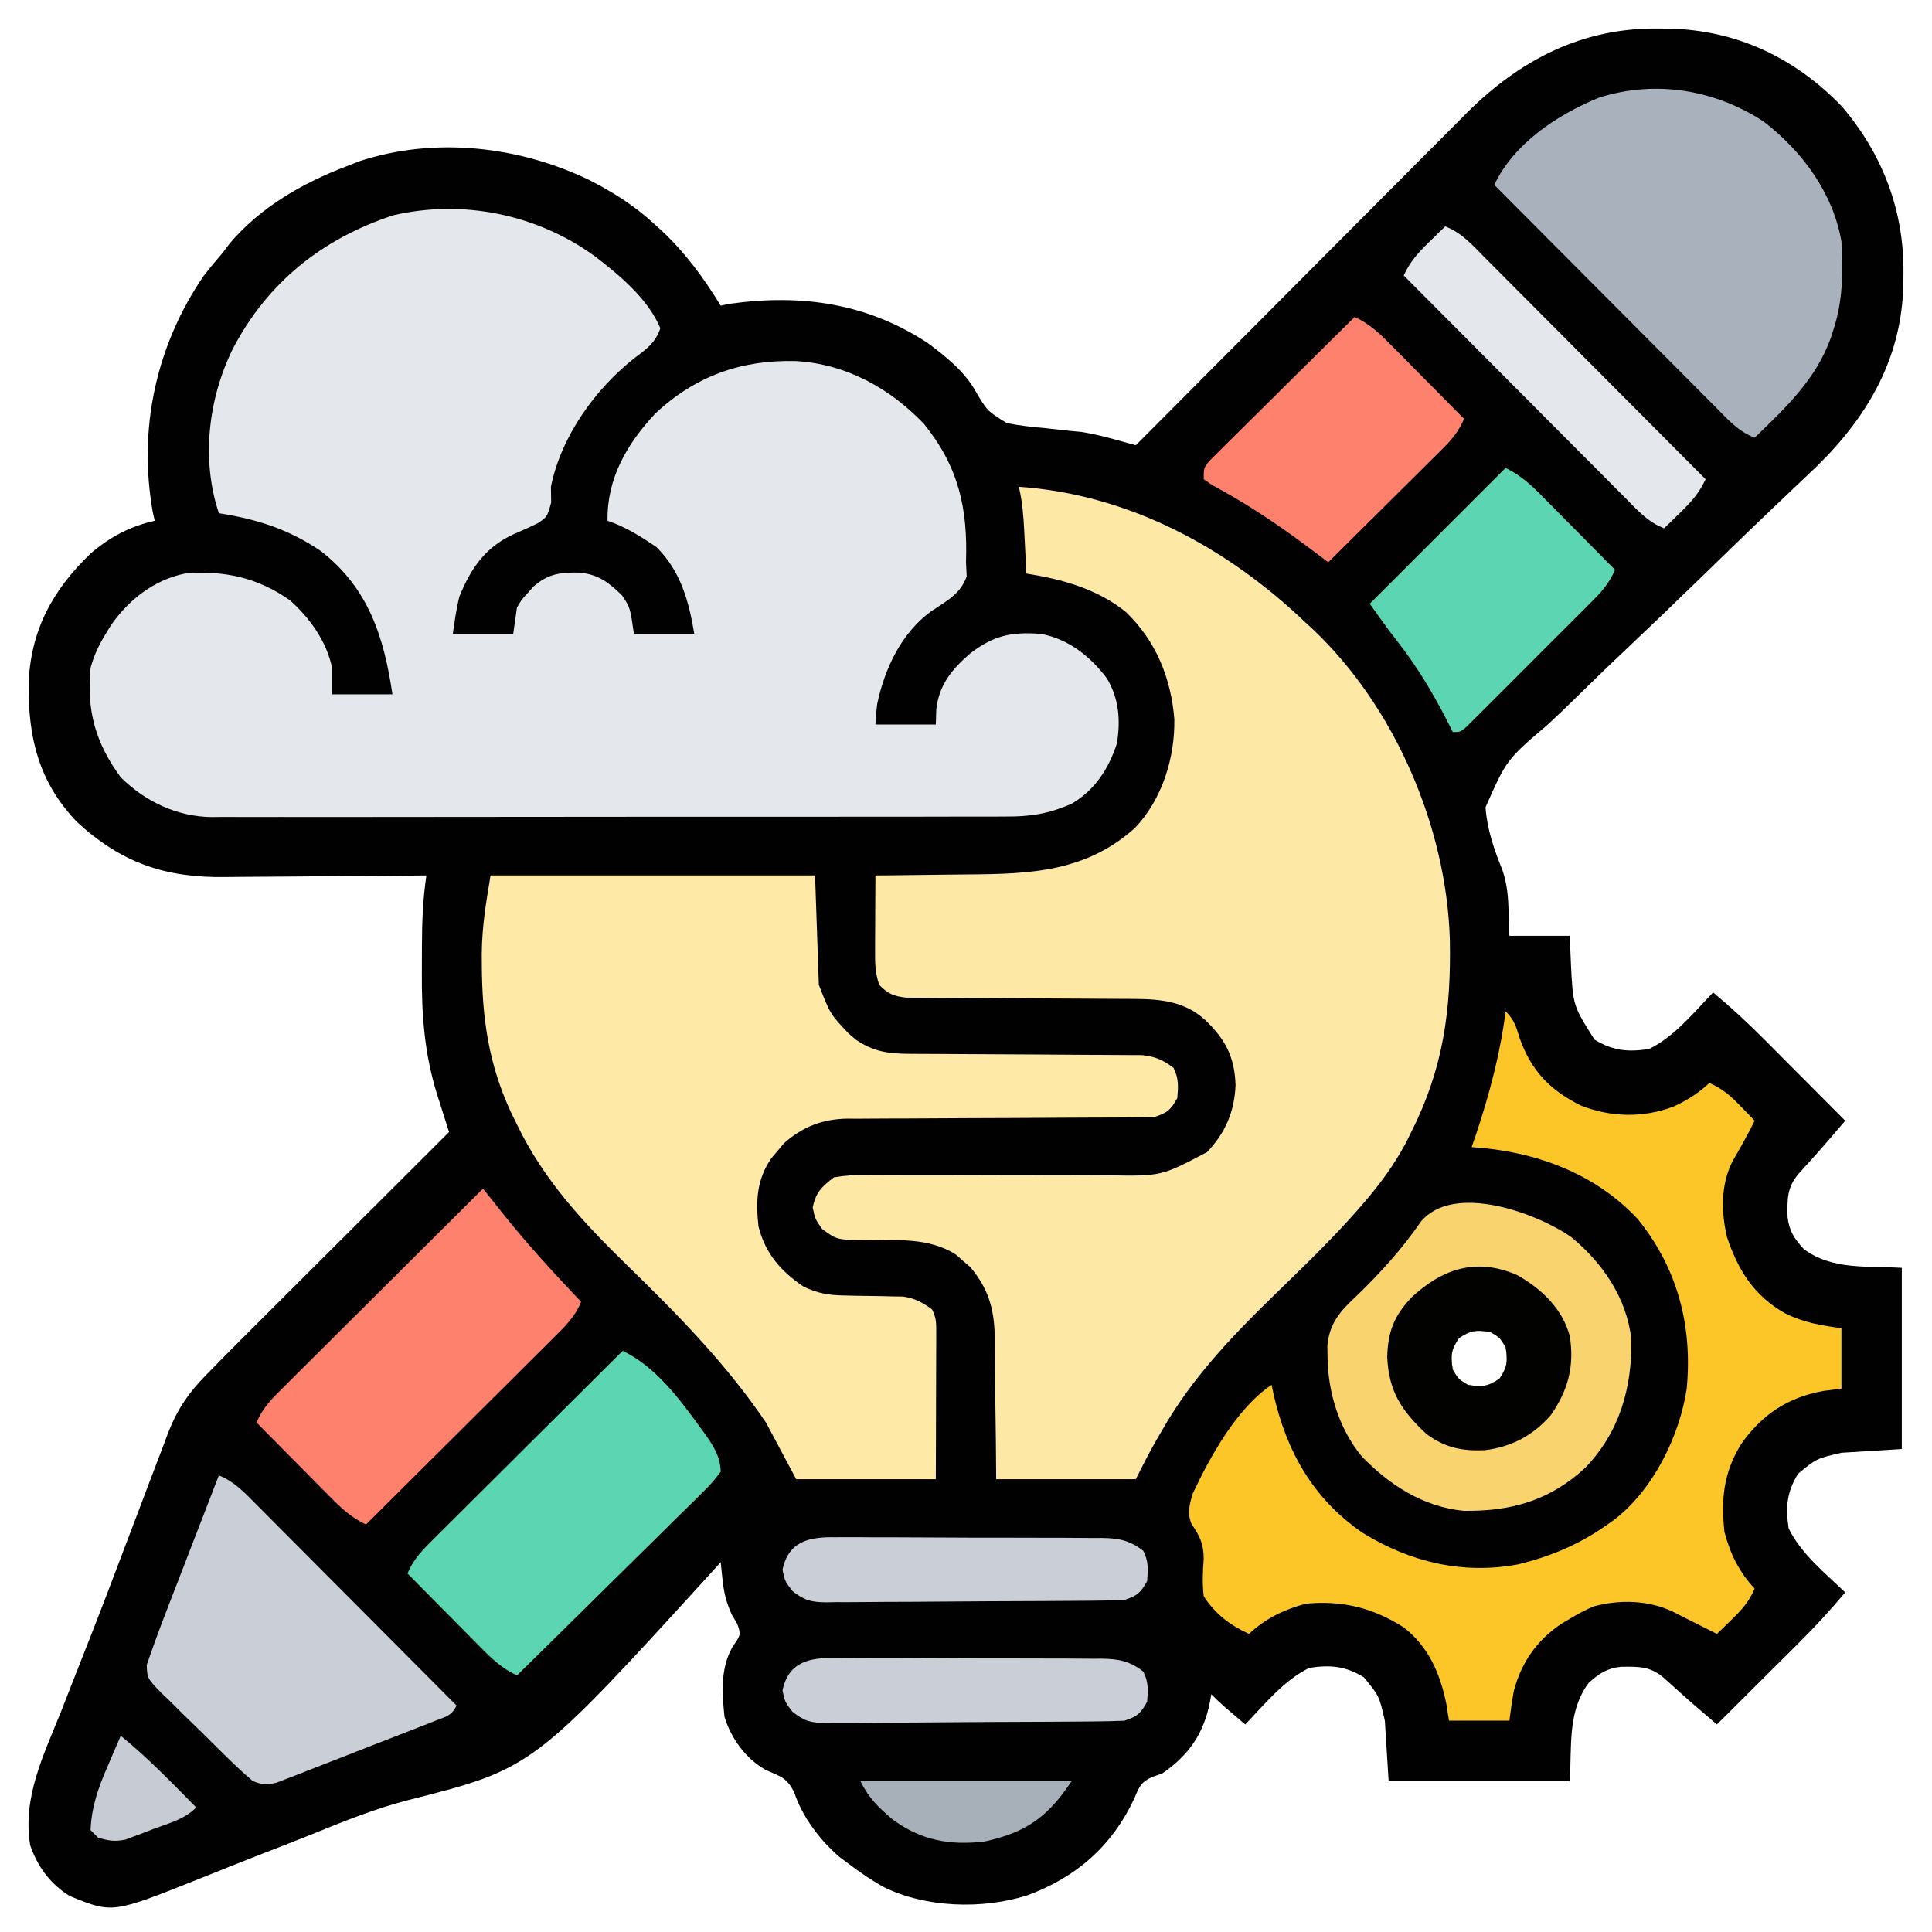 <svg xmlns="http://www.w3.org/2000/svg" width="512" height="512"><path d="M0 0 C1.504 0.011 1.504 0.011 3.038 0.023 C20.927 0.418 36.425 7.766 48.844 20.68 C59.567 33.259 65.301 48.256 65.125 64.75 C65.114 66.254 65.114 66.254 65.102 67.788 C64.673 87.216 55.893 102.535 42.199 115.985 C40.557 117.552 38.908 119.113 37.255 120.669 C35.378 122.456 33.502 124.245 31.626 126.033 C31.138 126.496 30.651 126.96 30.149 127.437 C26.552 130.856 22.978 134.297 19.416 137.753 C18.895 138.258 18.374 138.763 17.838 139.284 C15.696 141.362 13.556 143.441 11.416 145.521 C5.372 151.393 -0.692 157.24 -6.823 163.021 C-11.718 167.637 -16.564 172.3 -21.357 177.023 C-23.888 179.513 -26.436 181.974 -29.048 184.379 C-40.041 193.746 -40.041 193.746 -45.638 206.383 C-45.191 212.318 -43.375 217.538 -41.159 223.02 C-39.853 226.749 -39.615 230.389 -39.5 234.312 C-39.407 237.344 -39.407 237.344 -39.312 240.438 C-34.032 240.438 -28.753 240.438 -23.312 240.438 C-23.209 242.892 -23.106 245.346 -23 247.875 C-22.463 258.901 -22.463 258.901 -16.75 267.938 C-11.928 270.905 -7.928 271.281 -2.312 270.438 C4.388 267.204 9.61 260.726 14.688 255.438 C19.52 259.465 24.069 263.681 28.496 268.148 C29.108 268.761 29.719 269.374 30.349 270.006 C32.277 271.939 34.201 273.876 36.125 275.812 C37.442 277.134 38.759 278.456 40.076 279.777 C43.283 282.995 46.486 286.215 49.688 289.438 C48.736 290.551 47.784 291.663 46.831 292.776 C46.301 293.396 45.771 294.016 45.225 294.654 C42.64 297.653 39.978 300.582 37.324 303.52 C34.208 307.171 34.352 310.235 34.406 314.895 C34.819 318.629 36.196 320.677 38.688 323.438 C46.265 329.072 55.461 327.861 64.688 328.438 C64.688 344.277 64.688 360.118 64.688 376.438 C59.407 376.767 54.127 377.098 48.688 377.438 C42.135 378.934 42.135 378.934 37.188 383 C34.22 387.822 33.844 391.822 34.688 397.438 C37.921 404.138 44.399 409.36 49.688 414.438 C45.66 419.27 41.444 423.819 36.977 428.246 C36.364 428.858 35.751 429.469 35.119 430.099 C33.186 432.027 31.249 433.951 29.312 435.875 C27.991 437.192 26.669 438.509 25.348 439.826 C22.13 443.033 18.91 446.236 15.688 449.438 C14.574 448.486 13.462 447.534 12.349 446.581 C11.729 446.051 11.109 445.521 10.471 444.975 C7.472 442.39 4.543 439.728 1.605 437.074 C-2.046 433.958 -5.11 434.102 -9.77 434.156 C-13.504 434.569 -15.552 435.946 -18.312 438.438 C-23.947 446.015 -22.736 455.211 -23.312 464.438 C-39.153 464.438 -54.992 464.438 -71.312 464.438 C-71.642 459.158 -71.972 453.877 -72.312 448.438 C-73.809 441.885 -73.809 441.885 -77.875 436.938 C-82.697 433.97 -86.697 433.594 -92.312 434.438 C-99.013 437.671 -104.235 444.149 -109.312 449.438 C-110.438 448.48 -111.563 447.522 -112.688 446.562 C-113.314 446.029 -113.94 445.495 -114.586 444.945 C-115.871 443.823 -117.106 442.644 -118.312 441.438 C-118.459 442.308 -118.459 442.308 -118.609 443.195 C-120.248 451.757 -124.126 457.477 -131.312 462.438 C-132.162 462.73 -133.011 463.023 -133.887 463.324 C-136.97 464.739 -137.402 465.912 -138.688 469 C-144.562 481.601 -154.047 489.943 -167.121 494.746 C-179.032 498.504 -194.125 498.031 -205.312 492.438 C-208.476 490.623 -211.421 488.657 -214.312 486.438 C-215.136 485.825 -215.96 485.213 -216.809 484.582 C-221.982 480.151 -226.644 474.006 -228.812 467.5 C-230.704 463.638 -232.374 463.223 -236.18 461.594 C-241.591 458.66 -245.512 453.246 -247.312 447.438 C-247.971 441.029 -248.433 434.621 -245.188 428.875 C-242.944 425.669 -242.944 425.669 -243.938 422.75 C-244.391 421.987 -244.845 421.224 -245.312 420.438 C-246.855 417.172 -247.507 414.331 -247.871 410.766 C-247.955 409.955 -248.04 409.145 -248.127 408.31 C-248.188 407.692 -248.249 407.074 -248.312 406.438 C-248.85 407.031 -249.388 407.624 -249.942 408.235 C-298.093 461.117 -298.093 461.117 -330.938 469.437 C-339.984 471.741 -348.514 475.239 -357.152 478.74 C-361.436 480.467 -365.742 482.132 -370.047 483.805 C-375.634 485.984 -381.206 488.196 -386.766 490.445 C-409.495 499.527 -409.495 499.527 -420.75 494.938 C-425.846 491.925 -429.458 487 -431.312 481.438 C-433.402 468.71 -427.74 457.545 -423.125 446 C-422.271 443.823 -421.419 441.644 -420.569 439.465 C-418.77 434.859 -416.958 430.257 -415.141 425.658 C-412.479 418.894 -409.896 412.103 -407.33 405.302 C-405.703 400.997 -404.062 396.696 -402.423 392.395 C-401.522 390.021 -400.625 387.645 -399.733 385.267 C-398.479 381.929 -397.203 378.601 -395.922 375.273 C-395.377 373.802 -395.377 373.802 -394.822 372.3 C-392.284 365.793 -389.218 361.365 -384.312 356.438 C-383.282 355.385 -382.251 354.333 -381.22 353.28 C-377.382 349.38 -373.506 345.518 -369.629 341.656 C-368.204 340.233 -366.779 338.81 -365.354 337.386 C-361.626 333.662 -357.895 329.941 -354.164 326.22 C-350.348 322.414 -346.534 318.605 -342.721 314.797 C-335.254 307.341 -327.784 299.888 -320.312 292.438 C-320.658 291.352 -321.004 290.266 -321.361 289.147 C-321.818 287.701 -322.274 286.255 -322.731 284.809 C-322.959 284.096 -323.186 283.383 -323.421 282.648 C-326.863 271.724 -327.617 261.206 -327.518 249.818 C-327.5 247.611 -327.498 245.404 -327.498 243.197 C-327.476 236.843 -327.257 230.733 -326.312 224.438 C-327.125 224.446 -327.938 224.455 -328.775 224.464 C-336.483 224.545 -344.19 224.606 -351.898 224.645 C-355.859 224.666 -359.82 224.694 -363.782 224.739 C-367.614 224.783 -371.445 224.807 -375.278 224.817 C-376.73 224.824 -378.183 224.839 -379.636 224.86 C-395.634 225.091 -407.274 221.063 -419.062 210.125 C-429.055 199.566 -431.827 188.019 -431.732 173.907 C-431.318 159.671 -425.405 148.716 -415.129 138.969 C-409.964 134.615 -404.884 131.944 -398.312 130.438 C-398.473 129.729 -398.633 129.02 -398.798 128.291 C-402.787 106.183 -397.965 84.039 -385.379 65.605 C-383.747 63.489 -382.062 61.457 -380.312 59.438 C-379.716 58.645 -379.119 57.852 -378.504 57.035 C-370.304 47.315 -359.052 40.892 -347.312 36.438 C-346.201 36.004 -345.09 35.571 -343.945 35.125 C-323.948 28.595 -301.575 31.19 -282.938 40.25 C-276.862 43.374 -271.376 46.812 -266.312 51.438 C-265.494 52.176 -264.675 52.915 -263.832 53.676 C-257.514 59.669 -252.865 66.036 -248.312 73.438 C-247.542 73.278 -246.771 73.118 -245.977 72.953 C-226.896 70.268 -209.466 72.786 -193.312 83.438 C-188.58 87.032 -183.895 90.691 -180.894 95.9 C-177.712 101.335 -177.712 101.335 -172.494 104.569 C-169.176 105.213 -165.93 105.597 -162.562 105.875 C-160.317 106.117 -158.072 106.366 -155.828 106.621 C-154.841 106.709 -153.854 106.798 -152.837 106.888 C-149.646 107.385 -146.699 108.109 -143.592 108.972 C-142.603 109.245 -141.614 109.519 -140.595 109.801 C-139.465 110.116 -139.465 110.116 -138.312 110.438 C-137.832 109.954 -137.352 109.471 -136.857 108.973 C-125.137 97.187 -113.409 85.409 -101.671 73.641 C-95.995 67.949 -90.322 62.255 -84.655 56.554 C-79.713 51.582 -74.765 46.615 -69.812 41.654 C-67.192 39.03 -64.574 36.404 -61.963 33.771 C-59.04 30.823 -56.105 27.888 -53.168 24.953 C-52.316 24.09 -51.464 23.227 -50.586 22.337 C-36.528 8.351 -20.101 -0.215 0 0 Z M-52.688 347.062 C-54.8 350.149 -54.924 351.766 -54.312 355.438 C-52.812 357.938 -52.812 357.938 -50.312 359.438 C-46.641 360.049 -45.024 359.925 -41.938 357.812 C-39.825 354.726 -39.701 353.109 -40.312 349.438 C-41.812 346.938 -41.812 346.938 -44.312 345.438 C-47.984 344.826 -49.601 344.95 -52.688 347.062 Z " fill="#010101" transform="translate(439.312,7.562)"></path><path d="M0 0 C6.58 5.036 14.22 11.342 17.488 19.188 C16.21 22.961 13.87 24.67 10.738 27 C0.223 35.241 -8.824 47.828 -11.512 61.188 C-11.491 62.583 -11.47 63.979 -11.449 65.375 C-12.512 69.188 -12.512 69.188 -15.062 70.879 C-17.159 71.9 -19.283 72.865 -21.434 73.766 C-28.939 77.233 -32.718 82.794 -35.762 90.25 C-36.594 93.509 -37.036 96.858 -37.512 100.188 C-32.232 100.188 -26.952 100.188 -21.512 100.188 C-21.182 97.877 -20.852 95.567 -20.512 93.188 C-19.242 91.043 -19.242 91.043 -17.699 89.375 C-17.198 88.812 -16.696 88.248 -16.18 87.668 C-12.263 84.191 -8.833 83.8 -3.754 83.941 C1.133 84.478 3.857 86.571 7.301 89.938 C9.488 93.188 9.488 93.188 10.488 100.188 C15.768 100.188 21.048 100.188 26.488 100.188 C25.037 91.482 22.896 83.595 16.488 77.188 C12.349 74.392 8.24 71.772 3.488 70.188 C3.311 58.972 8.605 49.872 16.113 41.812 C26.767 31.825 38.91 27.515 53.348 27.875 C66.64 28.613 78.325 35.047 87.379 44.566 C96.587 56.008 98.967 66.937 98.488 81.188 C98.55 82.425 98.612 83.662 98.676 84.938 C96.928 89.721 93.409 91.375 89.281 94.168 C81.415 99.856 76.913 109.356 74.957 118.734 C74.726 120.544 74.593 122.366 74.488 124.188 C79.768 124.188 85.048 124.188 90.488 124.188 C90.53 122.868 90.571 121.547 90.613 120.188 C91.363 113.648 94.686 109.62 99.559 105.391 C105.819 100.54 110.624 99.566 118.488 100.188 C125.791 101.632 131.459 106.162 135.879 112.035 C139.049 117.471 139.464 123.037 138.488 129.188 C136.301 135.913 132.665 141.563 126.488 145.188 C120.417 147.854 115.56 148.622 108.969 148.575 C107.578 148.583 107.578 148.583 106.159 148.591 C103.067 148.606 99.976 148.599 96.885 148.592 C94.662 148.597 92.439 148.604 90.216 148.612 C84.189 148.63 78.162 148.629 72.136 148.623 C67.101 148.62 62.066 148.626 57.031 148.632 C44.473 148.647 31.916 148.644 19.358 148.632 C8.465 148.622 -2.427 148.635 -13.32 148.659 C-24.52 148.683 -35.72 148.692 -46.92 148.686 C-53.202 148.682 -59.483 148.685 -65.765 148.702 C-71.673 148.718 -77.58 148.714 -83.487 148.695 C-85.652 148.691 -87.817 148.694 -89.982 148.705 C-92.944 148.718 -95.904 148.706 -98.865 148.689 C-99.717 148.698 -100.569 148.708 -101.446 148.718 C-110.595 148.606 -119.01 144.621 -125.512 138.188 C-132.228 129.045 -134.598 120.489 -133.512 109.188 C-132.619 105.862 -131.301 103.12 -129.512 100.188 C-129.088 99.489 -128.664 98.79 -128.227 98.07 C-123.632 91.287 -116.657 85.817 -108.512 84.188 C-98.154 83.283 -89.151 85.252 -80.621 91.316 C-75.413 95.936 -70.891 102.291 -69.512 109.188 C-69.512 111.498 -69.512 113.808 -69.512 116.188 C-64.232 116.188 -58.952 116.188 -53.512 116.188 C-55.764 100.952 -59.834 88.067 -72.512 78.188 C-81.117 72.398 -89.356 69.786 -99.512 68.188 C-104.241 53.981 -102.33 37.859 -95.781 24.566 C-86.563 6.972 -72.083 -4.556 -53.324 -10.75 C-34.882 -15.056 -15.28 -11.026 0 0 Z " fill="#E4E7EB" transform="translate(157.512,67.812)"></path><path d="M0 0 C29.086 1.991 55.194 16.097 76 36 C76.599 36.548 77.199 37.096 77.816 37.66 C99.595 58.226 113.271 90.054 114.219 119.801 C114.6 138.611 112.519 154.107 104 171 C103.475 172.049 102.951 173.099 102.41 174.18 C99.403 179.723 95.84 184.625 91.734 189.398 C90.958 190.302 90.958 190.302 90.166 191.224 C83.029 199.403 75.189 206.902 67.415 214.468 C56.312 225.299 45.702 236.407 38 250 C37.646 250.602 37.291 251.204 36.926 251.824 C34.788 255.489 32.902 259.197 31 263 C18.79 263 6.58 263 -6 263 C-6.026 259.772 -6.052 256.544 -6.078 253.219 C-6.117 250.074 -6.162 246.93 -6.208 243.786 C-6.236 241.61 -6.257 239.433 -6.271 237.257 C-6.293 234.119 -6.339 230.982 -6.391 227.844 C-6.392 226.879 -6.393 225.914 -6.394 224.92 C-6.55 217.663 -8.177 212.341 -12.895 206.758 C-13.527 206.219 -14.16 205.68 -14.812 205.125 C-15.438 204.571 -16.063 204.016 -16.707 203.445 C-23.98 198.861 -32.443 199.671 -40.727 199.697 C-48.266 199.545 -48.266 199.545 -52.172 196.645 C-54 194 -54 194 -54.625 191 C-53.769 186.892 -52.284 185.584 -49 183 C-46.007 182.522 -43.589 182.347 -40.605 182.404 C-39.772 182.4 -38.938 182.396 -38.08 182.392 C-36.275 182.386 -34.47 182.392 -32.665 182.408 C-29.801 182.434 -26.938 182.429 -24.074 182.417 C-17.986 182.396 -11.9 182.415 -5.812 182.438 C1.227 182.459 8.266 182.463 15.306 182.437 C18.115 182.434 20.922 182.455 23.731 182.477 C37.768 182.703 37.768 182.703 49.881 176.323 C54.75 171.206 57.136 165.62 57.438 158.562 C57.178 150.969 54.671 146.3 49.188 141.125 C43.871 136.412 37.646 135.753 30.751 135.729 C30.064 135.724 29.377 135.718 28.669 135.713 C27.191 135.703 25.712 135.697 24.233 135.695 C21.892 135.691 19.551 135.675 17.209 135.654 C10.557 135.599 3.904 135.568 -2.748 135.544 C-6.828 135.528 -10.908 135.498 -14.988 135.459 C-16.539 135.447 -18.091 135.441 -19.642 135.441 C-21.808 135.441 -23.973 135.423 -26.139 135.401 C-27.986 135.393 -27.986 135.393 -29.871 135.385 C-33.25 134.969 -34.634 134.408 -37 132 C-38.079 128.762 -38.114 126.422 -38.098 123.02 C-38.094 121.856 -38.091 120.693 -38.088 119.494 C-38.08 118.279 -38.071 117.064 -38.062 115.812 C-38.056 113.973 -38.056 113.973 -38.049 112.096 C-38.037 109.064 -38.021 106.032 -38 103 C-36.705 102.991 -35.41 102.981 -34.075 102.972 C-29.213 102.931 -24.35 102.866 -19.488 102.792 C-17.394 102.764 -15.301 102.743 -13.207 102.729 C3.33 102.611 17.755 102.01 30.707 90.48 C37.947 82.947 41.382 71.89 41.211 61.586 C40.316 50.616 36.347 40.878 28.375 33.188 C20.781 27.043 11.487 24.499 2 23 C1.939 21.759 1.879 20.517 1.816 19.238 C1.732 17.596 1.647 15.954 1.562 14.312 C1.523 13.496 1.484 12.679 1.443 11.838 C1.231 7.803 0.956 3.943 0 0 Z " fill="#FDE8A6" transform="translate(270,129)"></path><path d="M0 0 C28.38 0 56.76 0 86 0 C86.495 14.355 86.495 14.355 87 29 C90.02 36.744 90.02 36.744 94.938 41.938 C95.586 42.483 96.234 43.028 96.902 43.59 C101.569 46.727 105.519 47.252 111.098 47.271 C111.793 47.276 112.488 47.282 113.204 47.287 C114.706 47.297 116.208 47.303 117.71 47.305 C120.089 47.309 122.468 47.325 124.848 47.346 C131.61 47.401 138.373 47.432 145.136 47.456 C149.278 47.472 153.421 47.502 157.563 47.541 C159.139 47.553 160.714 47.559 162.29 47.559 C164.494 47.559 166.698 47.577 168.902 47.599 C170.782 47.607 170.782 47.607 172.699 47.615 C176.261 48.03 178.157 48.853 181 51 C182.405 53.809 182.249 55.888 182 59 C180.22 62.136 179.477 62.841 176 64 C173.228 64.1 170.48 64.144 167.708 64.142 C166.862 64.145 166.016 64.149 165.145 64.152 C163.307 64.16 161.468 64.165 159.63 64.169 C156.717 64.176 153.803 64.192 150.89 64.21 C142.605 64.262 134.321 64.31 126.036 64.326 C120.969 64.336 115.902 64.365 110.834 64.407 C108.907 64.42 106.979 64.425 105.051 64.422 C102.347 64.42 99.643 64.442 96.939 64.47 C95.755 64.46 95.755 64.46 94.547 64.45 C87.931 64.56 82.752 66.589 77.758 70.965 C77.219 71.616 76.68 72.267 76.125 72.938 C75.571 73.586 75.016 74.234 74.445 74.902 C70.498 80.631 70.276 86.245 71 93 C72.79 100.159 76.936 104.924 83 109 C86.644 110.706 89.551 111.256 93.562 111.309 C95.129 111.346 95.129 111.346 96.727 111.385 C98.909 111.42 101.091 111.451 103.273 111.479 C104.84 111.518 104.84 111.518 106.438 111.559 C107.385 111.572 108.332 111.586 109.309 111.599 C112.493 112.073 114.402 113.126 117 115 C118.154 117.308 118.121 118.608 118.114 121.174 C118.113 122.465 118.113 122.465 118.113 123.783 C118.108 124.713 118.103 125.643 118.098 126.602 C118.096 127.553 118.095 128.505 118.093 129.485 C118.088 132.532 118.075 135.578 118.062 138.625 C118.057 140.687 118.053 142.75 118.049 144.812 C118.039 149.875 118.019 154.937 118 160 C105.79 160 93.58 160 81 160 C78.36 155.05 75.72 150.1 73 145 C62.5 129.509 49.745 116.509 36.395 103.511 C24.757 92.157 14.111 80.829 7 66 C6.475 64.933 5.951 63.865 5.41 62.766 C-0.558 49.865 -2.237 37.785 -2.312 23.75 C-2.318 22.769 -2.324 21.787 -2.33 20.776 C-2.258 13.511 -1.223 7.336 0 0 Z " fill="#FEE9A6" transform="translate(130,232)"></path><path d="M0 0 C2.354 2.354 2.758 4.032 3.75 7.188 C6.799 15.764 11.835 20.993 20 25 C27.965 28.101 36.472 28.303 44.5 25.25 C48.091 23.613 51.097 21.71 54 19 C57.452 20.477 59.65 22.438 62.25 25.125 C62.956 25.849 63.663 26.574 64.391 27.32 C65.187 28.152 65.187 28.152 66 29 C64.198 32.689 62.172 36.227 60.121 39.781 C56.995 45.967 57.109 53.241 58.684 59.883 C61.644 68.702 65.859 75.402 74.059 80.039 C79.1 82.535 83.341 83.192 89 84 C89 89.28 89 94.56 89 100 C86.587 100.309 86.587 100.309 84.125 100.625 C74.664 102.388 67.938 106.872 62.406 114.727 C57.783 122.201 57.044 129.241 58 138 C59.53 143.79 61.884 148.589 66 153 C64.523 156.452 62.562 158.65 59.875 161.25 C59.151 161.956 58.426 162.663 57.68 163.391 C56.848 164.187 56.848 164.187 56 165 C53.839 163.922 51.681 162.838 49.527 161.746 C48.673 161.314 47.818 160.882 46.938 160.438 C46.08 160.003 45.223 159.569 44.34 159.121 C37.919 156.044 30.289 155.861 23.426 157.684 C21.153 158.639 19.106 159.719 17 161 C15.952 161.619 15.952 161.619 14.883 162.25 C8.361 166.581 4.182 172.506 2.188 180.09 C1.702 182.711 1.339 185.355 1 188 C-4.28 188 -9.56 188 -15 188 C-15.227 186.556 -15.454 185.113 -15.688 183.625 C-17.337 175.537 -20.38 168.386 -27.035 163.246 C-35.238 158.044 -43.341 156.067 -53 157 C-58.755 158.569 -63.606 160.899 -68 165 C-73.025 162.702 -77.002 159.692 -80 155 C-80.405 151.614 -80.251 148.519 -80.012 145.121 C-79.997 141.22 -81.046 139.037 -83.223 135.879 C-84.429 132.962 -83.792 131.018 -83 128 C-78.373 118.13 -71.235 105.157 -62 99 C-61.853 99.727 -61.706 100.454 -61.555 101.203 C-58.113 116.632 -51.02 129.178 -37.902 138.211 C-25.35 145.948 -11.445 149.3 3.179 146.597 C11.828 144.537 19.75 141.194 27 136 C27.57 135.6 28.14 135.201 28.727 134.789 C39.081 126.877 46.07 112.682 48 100 C49.542 83.502 45.67 68.282 35.125 55.188 C23.662 42.779 7.535 37.04 -9 36 C-8.588 34.804 -8.175 33.608 -7.75 32.375 C-4.214 21.682 -1.413 11.192 0 0 Z " fill="#FCC528" transform="translate(399,268)"></path><path d="M0 0 C10.156 7.832 18.343 18.876 20.562 31.75 C21.002 39.621 20.973 47.2 18.562 54.75 C18.306 55.56 18.049 56.369 17.785 57.203 C13.841 68.241 5.855 75.758 -2.438 83.75 C-6.805 82.076 -9.639 78.815 -12.858 75.556 C-13.493 74.922 -14.128 74.288 -14.781 73.634 C-16.875 71.539 -18.961 69.438 -21.047 67.336 C-22.498 65.881 -23.95 64.427 -25.402 62.973 C-29.22 59.146 -33.033 55.314 -36.844 51.481 C-40.735 47.57 -44.631 43.664 -48.527 39.758 C-56.17 32.094 -63.806 24.424 -71.438 16.75 C-66.285 5.771 -54.643 -1.908 -43.762 -6.34 C-28.814 -11.145 -13.023 -8.543 0 0 Z " fill="#A9B1BC" transform="translate(467.438,32.25)"></path><path d="M0 0 C8.344 6.886 14.659 16.128 15.898 27.098 C16.062 40.066 12.772 51.602 3.68 61.09 C-5.651 69.743 -15.931 72.691 -28.578 72.504 C-39.292 71.452 -48.299 65.641 -55.625 58 C-61.62 50.662 -64.559 40.992 -64.625 31.625 C-64.639 30.707 -64.653 29.789 -64.668 28.844 C-64.148 22.706 -61.223 19.574 -56.875 15.5 C-50.617 9.453 -44.845 3.084 -39.902 -4.109 C-31.153 -14.655 -8.794 -6.219 0 0 Z M-29.812 26.75 C-31.925 29.837 -32.049 31.453 -31.438 35.125 C-29.938 37.625 -29.938 37.625 -27.438 39.125 C-23.766 39.737 -22.149 39.612 -19.062 37.5 C-16.95 34.413 -16.826 32.797 -17.438 29.125 C-18.938 26.625 -18.938 26.625 -21.438 25.125 C-25.109 24.513 -26.726 24.638 -29.812 26.75 Z " fill="#F8D36E" transform="translate(416.438,327.875)"></path><path d="M0 0 C4.096 1.624 6.834 4.567 9.87 7.643 C10.446 8.219 11.022 8.795 11.616 9.388 C13.514 11.288 15.406 13.195 17.297 15.102 C18.614 16.422 19.931 17.742 21.248 19.061 C24.711 22.532 28.169 26.009 31.625 29.487 C35.154 33.037 38.688 36.581 42.223 40.125 C49.154 47.078 56.079 54.037 63 61 C61.634 63.732 60.274 63.879 57.452 64.987 C56.484 65.371 55.516 65.754 54.518 66.149 C53.464 66.558 52.41 66.966 51.324 67.387 C49.709 68.019 49.709 68.019 48.061 68.663 C45.779 69.554 43.495 70.44 41.209 71.323 C37.708 72.68 34.214 74.055 30.721 75.432 C28.506 76.293 26.29 77.153 24.074 78.012 C22.502 78.633 22.502 78.633 20.898 79.268 C19.921 79.642 18.943 80.016 17.936 80.401 C17.078 80.735 16.219 81.069 15.335 81.412 C12.713 82.072 11.489 82.008 9 81 C6.712 79.051 4.581 77.097 2.449 74.988 C1.831 74.382 1.213 73.777 0.576 73.152 C-0.727 71.869 -2.025 70.582 -3.32 69.291 C-5.306 67.319 -7.317 65.376 -9.33 63.432 C-10.593 62.181 -11.854 60.929 -13.113 59.676 C-13.718 59.097 -14.323 58.519 -14.947 57.923 C-18.963 53.84 -18.963 53.84 -19.12 50.262 C-17.49 45.514 -15.788 40.811 -13.965 36.133 C-13.567 35.098 -13.169 34.063 -12.758 32.997 C-11.49 29.704 -10.214 26.415 -8.938 23.125 C-8.074 20.888 -7.212 18.651 -6.35 16.414 C-4.239 10.94 -2.122 5.469 0 0 Z " fill="#CACFD7" transform="translate(58,391)"></path><path d="M0 0 C1.972 2.464 3.943 4.928 5.902 7.402 C12.234 15.289 19.058 22.651 26 30 C24.408 33.935 21.693 36.576 18.724 39.503 C18.187 40.04 17.651 40.577 17.098 41.13 C15.328 42.899 13.551 44.66 11.773 46.422 C10.543 47.649 9.312 48.876 8.083 50.104 C4.848 53.331 1.608 56.551 -1.633 59.771 C-4.941 63.058 -8.244 66.352 -11.547 69.645 C-18.026 76.102 -24.511 82.553 -31 89 C-35.031 87.143 -37.783 84.473 -40.859 81.336 C-41.409 80.784 -41.958 80.232 -42.524 79.663 C-44.271 77.905 -46.01 76.14 -47.75 74.375 C-48.936 73.179 -50.122 71.984 -51.309 70.789 C-54.211 67.865 -57.107 64.934 -60 62 C-58.384 57.944 -55.498 55.23 -52.449 52.222 C-51.883 51.655 -51.317 51.089 -50.734 50.506 C-48.866 48.64 -46.992 46.781 -45.117 44.922 C-43.819 43.628 -42.522 42.333 -41.225 41.038 C-37.813 37.634 -34.395 34.236 -30.976 30.839 C-27.487 27.37 -24.003 23.896 -20.52 20.422 C-13.685 13.609 -6.845 6.803 0 0 Z " fill="#FE816D" transform="translate(128,315)"></path><path d="M0 0 C8.66 4.07 15.112 12.751 20.625 20.375 C21.051 20.957 21.476 21.54 21.915 22.14 C24.197 25.402 25.881 27.988 26 32 C24.45 34.129 23.035 35.726 21.156 37.525 C20.63 38.052 20.103 38.58 19.561 39.123 C17.816 40.863 16.051 42.582 14.285 44.301 C13.072 45.503 11.86 46.707 10.649 47.911 C7.458 51.08 4.249 54.229 1.036 57.376 C-2.239 60.589 -5.496 63.82 -8.756 67.049 C-15.154 73.383 -21.571 79.697 -28 86 C-32.031 84.143 -34.783 81.473 -37.859 78.336 C-38.409 77.784 -38.958 77.232 -39.524 76.663 C-41.271 74.905 -43.01 73.14 -44.75 71.375 C-45.936 70.179 -47.122 68.984 -48.309 67.789 C-51.211 64.865 -54.107 61.934 -57 59 C-55.408 55.065 -52.693 52.424 -49.724 49.497 C-49.187 48.96 -48.651 48.423 -48.098 47.87 C-46.328 46.101 -44.551 44.34 -42.773 42.578 C-41.543 41.351 -40.312 40.124 -39.083 38.896 C-35.848 35.669 -32.608 32.449 -29.367 29.229 C-26.059 25.942 -22.756 22.648 -19.453 19.355 C-12.974 12.898 -6.489 6.447 0 0 Z " fill="#5BD5B2" transform="translate(165,358)"></path><path d="M0 0 C4.089 2.045 6.717 4.46 9.859 7.664 C10.683 8.492 10.683 8.492 11.524 9.337 C13.271 11.095 15.01 12.86 16.75 14.625 C17.936 15.821 19.122 17.016 20.309 18.211 C23.211 21.135 26.107 24.066 29 27 C27.557 30.302 25.763 32.49 23.225 35.034 C22.45 35.815 21.676 36.595 20.879 37.399 C20.042 38.232 19.206 39.064 18.344 39.922 C17.486 40.782 16.628 41.642 15.744 42.528 C13.93 44.343 12.114 46.155 10.296 47.964 C7.504 50.746 4.722 53.538 1.941 56.332 C0.18 58.092 -1.581 59.851 -3.344 61.609 C-4.18 62.45 -5.017 63.29 -5.879 64.156 C-6.653 64.924 -7.427 65.692 -8.225 66.483 C-8.907 67.164 -9.589 67.845 -10.292 68.546 C-12 70 -12 70 -14 70 C-14.473 69.056 -14.946 68.113 -15.434 67.141 C-19.349 59.484 -23.499 52.557 -28.824 45.781 C-31.316 42.596 -33.65 39.291 -36 36 C-24.12 24.12 -12.24 12.24 0 0 Z " fill="#5BD5B2" transform="translate(399,124)"></path><path d="M0 0 C4.031 1.857 6.783 4.527 9.859 7.664 C10.683 8.492 10.683 8.492 11.524 9.337 C13.271 11.095 15.01 12.86 16.75 14.625 C17.936 15.821 19.122 17.016 20.309 18.211 C23.211 21.135 26.107 24.066 29 27 C27.624 30.092 26.048 32.196 23.652 34.575 C22.971 35.256 22.291 35.936 21.59 36.637 C20.856 37.36 20.123 38.083 19.367 38.828 C18.615 39.577 17.864 40.326 17.089 41.098 C14.689 43.487 12.282 45.868 9.875 48.25 C8.246 49.869 6.617 51.489 4.988 53.109 C0.997 57.078 -2.999 61.041 -7 65 C-7.54 64.594 -8.081 64.187 -8.637 63.769 C-9.351 63.233 -10.065 62.697 -10.8 62.144 C-11.505 61.614 -12.21 61.084 -12.937 60.538 C-20.937 54.574 -29.039 49.217 -37.832 44.508 C-38.547 44.01 -39.263 43.513 -40 43 C-40 40 -40 40 -38.481 38.121 C-37.771 37.417 -37.06 36.713 -36.328 35.988 C-35.527 35.187 -34.726 34.386 -33.901 33.561 C-33.026 32.702 -32.151 31.843 -31.25 30.957 C-30.362 30.073 -29.474 29.19 -28.56 28.279 C-26.197 25.931 -23.829 23.59 -21.458 21.252 C-19.039 18.864 -16.629 16.468 -14.219 14.072 C-9.487 9.374 -4.747 4.684 0 0 Z " fill="#FD816D" transform="translate(359,84)"></path><path d="M0 0 C4.368 1.674 7.201 4.935 10.421 8.194 C11.055 8.828 11.69 9.462 12.344 10.116 C14.437 12.211 16.523 14.312 18.609 16.414 C20.061 17.869 21.512 19.323 22.964 20.777 C26.783 24.604 30.595 28.436 34.406 32.269 C38.297 36.18 42.194 40.086 46.09 43.992 C53.732 51.656 61.368 59.326 69 67 C67.304 70.633 65.262 72.945 62.375 75.75 C61.558 76.549 60.74 77.348 59.898 78.172 C59.272 78.775 58.645 79.378 58 80 C53.632 78.326 50.799 75.065 47.579 71.806 C46.945 71.172 46.31 70.538 45.656 69.884 C43.563 67.789 41.477 65.688 39.391 63.586 C37.939 62.131 36.488 60.677 35.036 59.223 C31.217 55.396 27.405 51.564 23.594 47.731 C19.703 43.82 15.806 39.914 11.91 36.008 C4.268 28.344 -3.368 20.674 -11 13 C-9.304 9.367 -7.262 7.055 -4.375 4.25 C-3.558 3.451 -2.74 2.652 -1.898 1.828 C-0.959 0.923 -0.959 0.923 0 0 Z " fill="#E4E7EB" transform="translate(383,60)"></path><path d="M0 0 C6.501 3.681 11.878 8.783 13.945 16.102 C15.209 24.117 13.558 30.462 8.945 37.102 C4.234 42.522 -1.404 45.501 -8.504 46.418 C-14.536 46.704 -19.187 45.753 -24.055 42.102 C-30.689 35.902 -34.003 30.869 -34.43 21.727 C-34.257 15.002 -32.6 10.775 -27.961 5.902 C-19.716 -1.752 -10.785 -4.672 0 0 Z M-15.43 16.727 C-17.542 19.813 -17.667 21.43 -17.055 25.102 C-15.555 27.602 -15.555 27.602 -13.055 29.102 C-9.383 29.714 -7.767 29.589 -4.68 27.477 C-2.568 24.39 -2.443 22.773 -3.055 19.102 C-4.555 16.602 -4.555 16.602 -7.055 15.102 C-10.726 14.49 -12.343 14.614 -15.43 16.727 Z " fill="#020201" transform="translate(402.055,337.898)"></path><path d="M0 0 C0.822 -0.006 1.644 -0.011 2.49 -0.017 C5.199 -0.029 7.906 -0.004 10.615 0.021 C12.502 0.023 14.388 0.023 16.275 0.021 C20.226 0.023 24.177 0.042 28.127 0.073 C33.188 0.113 38.248 0.117 43.31 0.11 C47.204 0.107 51.099 0.119 54.994 0.136 C56.86 0.143 58.726 0.146 60.592 0.145 C63.201 0.147 65.809 0.168 68.418 0.195 C69.187 0.192 69.956 0.189 70.748 0.186 C75.228 0.258 78.151 0.833 81.709 3.615 C83.114 6.424 82.958 8.503 82.709 11.615 C80.929 14.751 80.186 15.456 76.709 16.615 C74.013 16.732 71.342 16.793 68.645 16.808 C67.824 16.816 67.002 16.824 66.156 16.833 C63.437 16.858 60.717 16.874 57.998 16.889 C57.069 16.894 56.14 16.899 55.184 16.905 C50.27 16.932 45.356 16.951 40.441 16.965 C36.373 16.979 32.305 17.007 28.237 17.047 C23.325 17.097 18.414 17.121 13.502 17.129 C11.63 17.135 9.759 17.151 7.888 17.174 C5.268 17.206 2.651 17.206 0.032 17.199 C-0.74 17.215 -1.513 17.232 -2.308 17.248 C-6.301 17.202 -8.097 16.768 -11.272 14.266 C-13.291 11.615 -13.291 11.615 -13.916 8.615 C-12.341 1.057 -6.851 -0.118 0 0 Z " fill="#CACFD7" transform="translate(221.291,439.385)"></path><path d="M0 0 C0.822 -0.006 1.644 -0.011 2.49 -0.017 C5.199 -0.029 7.906 -0.004 10.615 0.021 C12.502 0.023 14.388 0.023 16.275 0.021 C20.226 0.023 24.177 0.042 28.127 0.073 C33.188 0.113 38.248 0.117 43.31 0.11 C47.204 0.107 51.099 0.119 54.994 0.136 C56.86 0.143 58.726 0.146 60.592 0.145 C63.201 0.147 65.809 0.168 68.418 0.195 C69.187 0.192 69.956 0.189 70.748 0.186 C75.228 0.258 78.151 0.833 81.709 3.615 C83.114 6.424 82.958 8.503 82.709 11.615 C80.929 14.751 80.186 15.456 76.709 16.615 C74.013 16.732 71.342 16.793 68.645 16.808 C67.824 16.816 67.002 16.824 66.156 16.833 C63.437 16.858 60.717 16.874 57.998 16.889 C57.069 16.894 56.14 16.899 55.184 16.905 C50.27 16.932 45.356 16.951 40.441 16.965 C36.373 16.979 32.305 17.007 28.237 17.047 C23.325 17.097 18.414 17.121 13.502 17.129 C11.63 17.135 9.759 17.151 7.888 17.174 C5.268 17.206 2.651 17.206 0.032 17.199 C-0.74 17.215 -1.513 17.232 -2.308 17.248 C-6.301 17.202 -8.097 16.768 -11.272 14.266 C-13.291 11.615 -13.291 11.615 -13.916 8.615 C-12.341 1.057 -6.851 -0.118 0 0 Z " fill="#CACFD7" transform="translate(221.291,407.385)"></path><path d="M0 0 C18.48 0 36.96 0 56 0 C49.743 9.385 44.158 13.563 33 16 C23.766 17.144 15.962 15.708 8.449 10.094 C4.663 6.857 2.256 4.512 0 0 Z " fill="#A7AFB9" transform="translate(228,472)"></path><path d="M0 0 C7.158 5.826 13.526 12.438 20 19 C16.851 22.149 12.814 23.157 8.688 24.688 C7.832 25.021 6.977 25.354 6.096 25.697 C4.848 26.162 4.848 26.162 3.574 26.637 C2.817 26.922 2.06 27.208 1.28 27.503 C-1.489 28.107 -3.3 27.82 -6 27 C-6.66 26.34 -7.32 25.68 -8 25 C-7.732 18.737 -5.931 13.699 -3.438 8 C-3.108 7.225 -2.779 6.451 -2.439 5.652 C-1.635 3.764 -0.819 1.882 0 0 Z " fill="#C7CCD4" transform="translate(32,460)"></path></svg>
